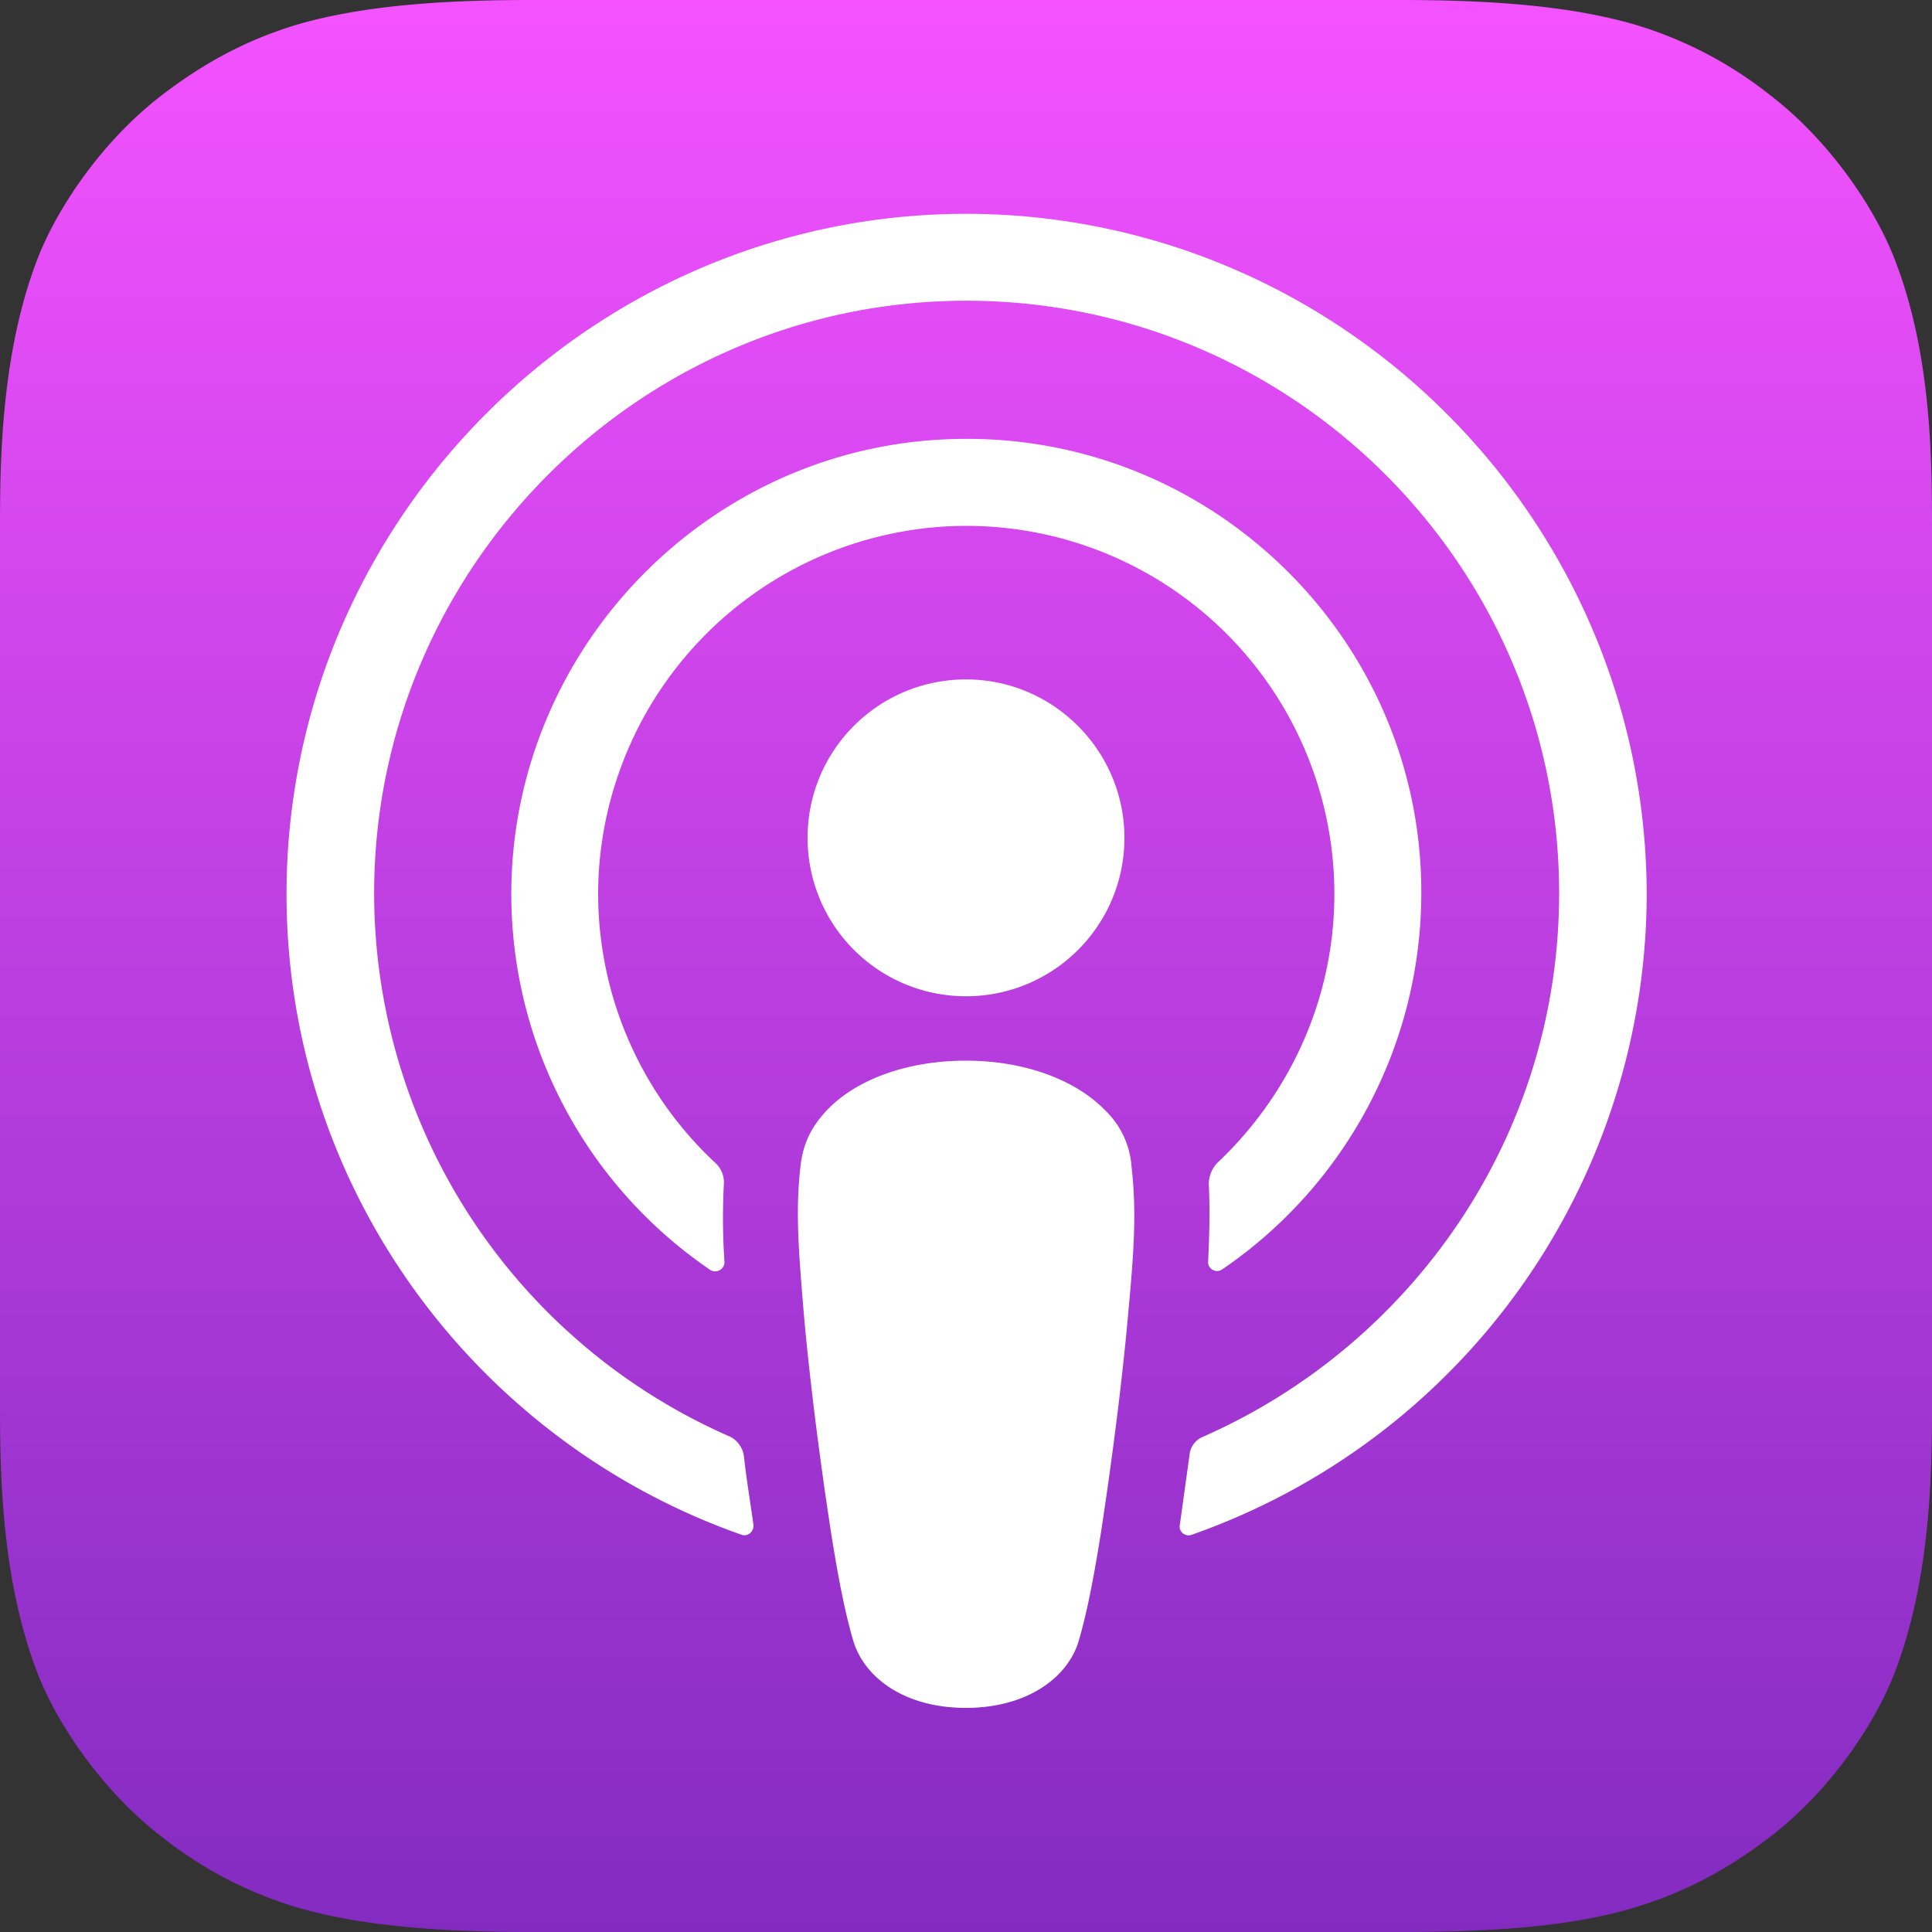 <svg xmlns="http://www.w3.org/2000/svg" width="24" height="24" fill="none"><rect width="100%" height="100%" fill="#333333" stroke="none"/><g clip-path="url(#a)"><path fill="url(#b)" fill-rule="evenodd" d="M23.528 20.8c-.232.592-.768 1.424-1.536 2.016-.44.336-.968.664-1.688.88-.768.232-1.72.304-2.904.304H6.6c-1.184 0-2.128-.08-2.904-.304a5 5 0 0 1-1.688-.88C1.248 22.232.704 21.392.472 20.8.008 19.608 0 18.256 0 17.4V6.6c0-.856.008-2.208.472-3.4.232-.592.768-1.424 1.536-2.016.44-.336.968-.664 1.688-.88C4.472.08 5.416 0 6.6 0h10.8c1.184 0 2.128.08 2.904.304a5 5 0 0 1 1.688.88c.76.584 1.304 1.424 1.536 2.016C24 4.392 24 5.752 24 6.6v10.8c0 .856-.008 2.208-.472 3.4" clip-rule="evenodd"/><path fill="#fff" d="M14.056 14.488a1.07 1.07 0 0 0-.32-.688c-.36-.376-.992-.624-1.736-.624s-1.376.24-1.736.624c-.184.2-.288.4-.32.688-.064.56-.024 1.04.04 1.816.064.736.184 1.72.336 2.712.112.712.2 1.096.28 1.368.136.448.624.832 1.4.832s1.272-.392 1.4-.832c.08-.272.168-.656.28-1.368.152-1 .272-1.976.336-2.712.072-.776.104-1.256.04-1.816m-.088-4.08c0 1.088-.88 1.968-1.968 1.968a1.967 1.967 0 0 1-1.968-1.968c0-1.088.88-1.968 1.968-1.968s1.968.888 1.968 1.968"/><path fill="#fff" d="M11.976 2.656C7.384 2.672 3.624 6.4 3.56 10.992c-.048 3.72 2.328 6.904 5.648 8.072.08.032.16-.04.152-.12-.04-.288-.088-.576-.12-.864a.32.32 0 0 0-.168-.232 7.37 7.37 0 0 1-4.424-6.824c.04-4 3.304-7.256 7.296-7.288 4.088-.032 7.424 3.28 7.424 7.36 0 3.016-1.824 5.608-4.424 6.752a.27.27 0 0 0-.168.232l-.12.864c-.016.088.072.152.152.12a8.45 8.45 0 0 0 5.648-7.968c-.016-4.656-3.816-8.448-8.48-8.44"/><path fill="#fff" d="M11.784 5.456c-2.992.112-5.392 2.584-5.432 5.576a5.65 5.65 0 0 0 2.472 4.744c.072.048.176-.008.176-.096a8 8 0 0 1-.008-.968.33.33 0 0 0-.112-.272 4.57 4.57 0 0 1-1.448-3.456 4.585 4.585 0 0 1 4.392-4.448 4.574 4.574 0 0 1 4.752 4.568c0 1.312-.56 2.496-1.448 3.336a.38.38 0 0 0-.112.272c.016.312.008.616-.008.96-.008.088.096.152.176.096a5.66 5.66 0 0 0 2.472-4.672c.008-3.184-2.656-5.768-5.872-5.64"/></g><defs><linearGradient id="b" x1="12" x2="12" y1="0" y2="24" gradientUnits="userSpaceOnUse"><stop stop-color="#F452FF"/><stop offset="1" stop-color="#832BC1"/></linearGradient><clipPath id="a"><path fill="#fff" d="M0 0h24v24H0z"/></clipPath></defs></svg>
